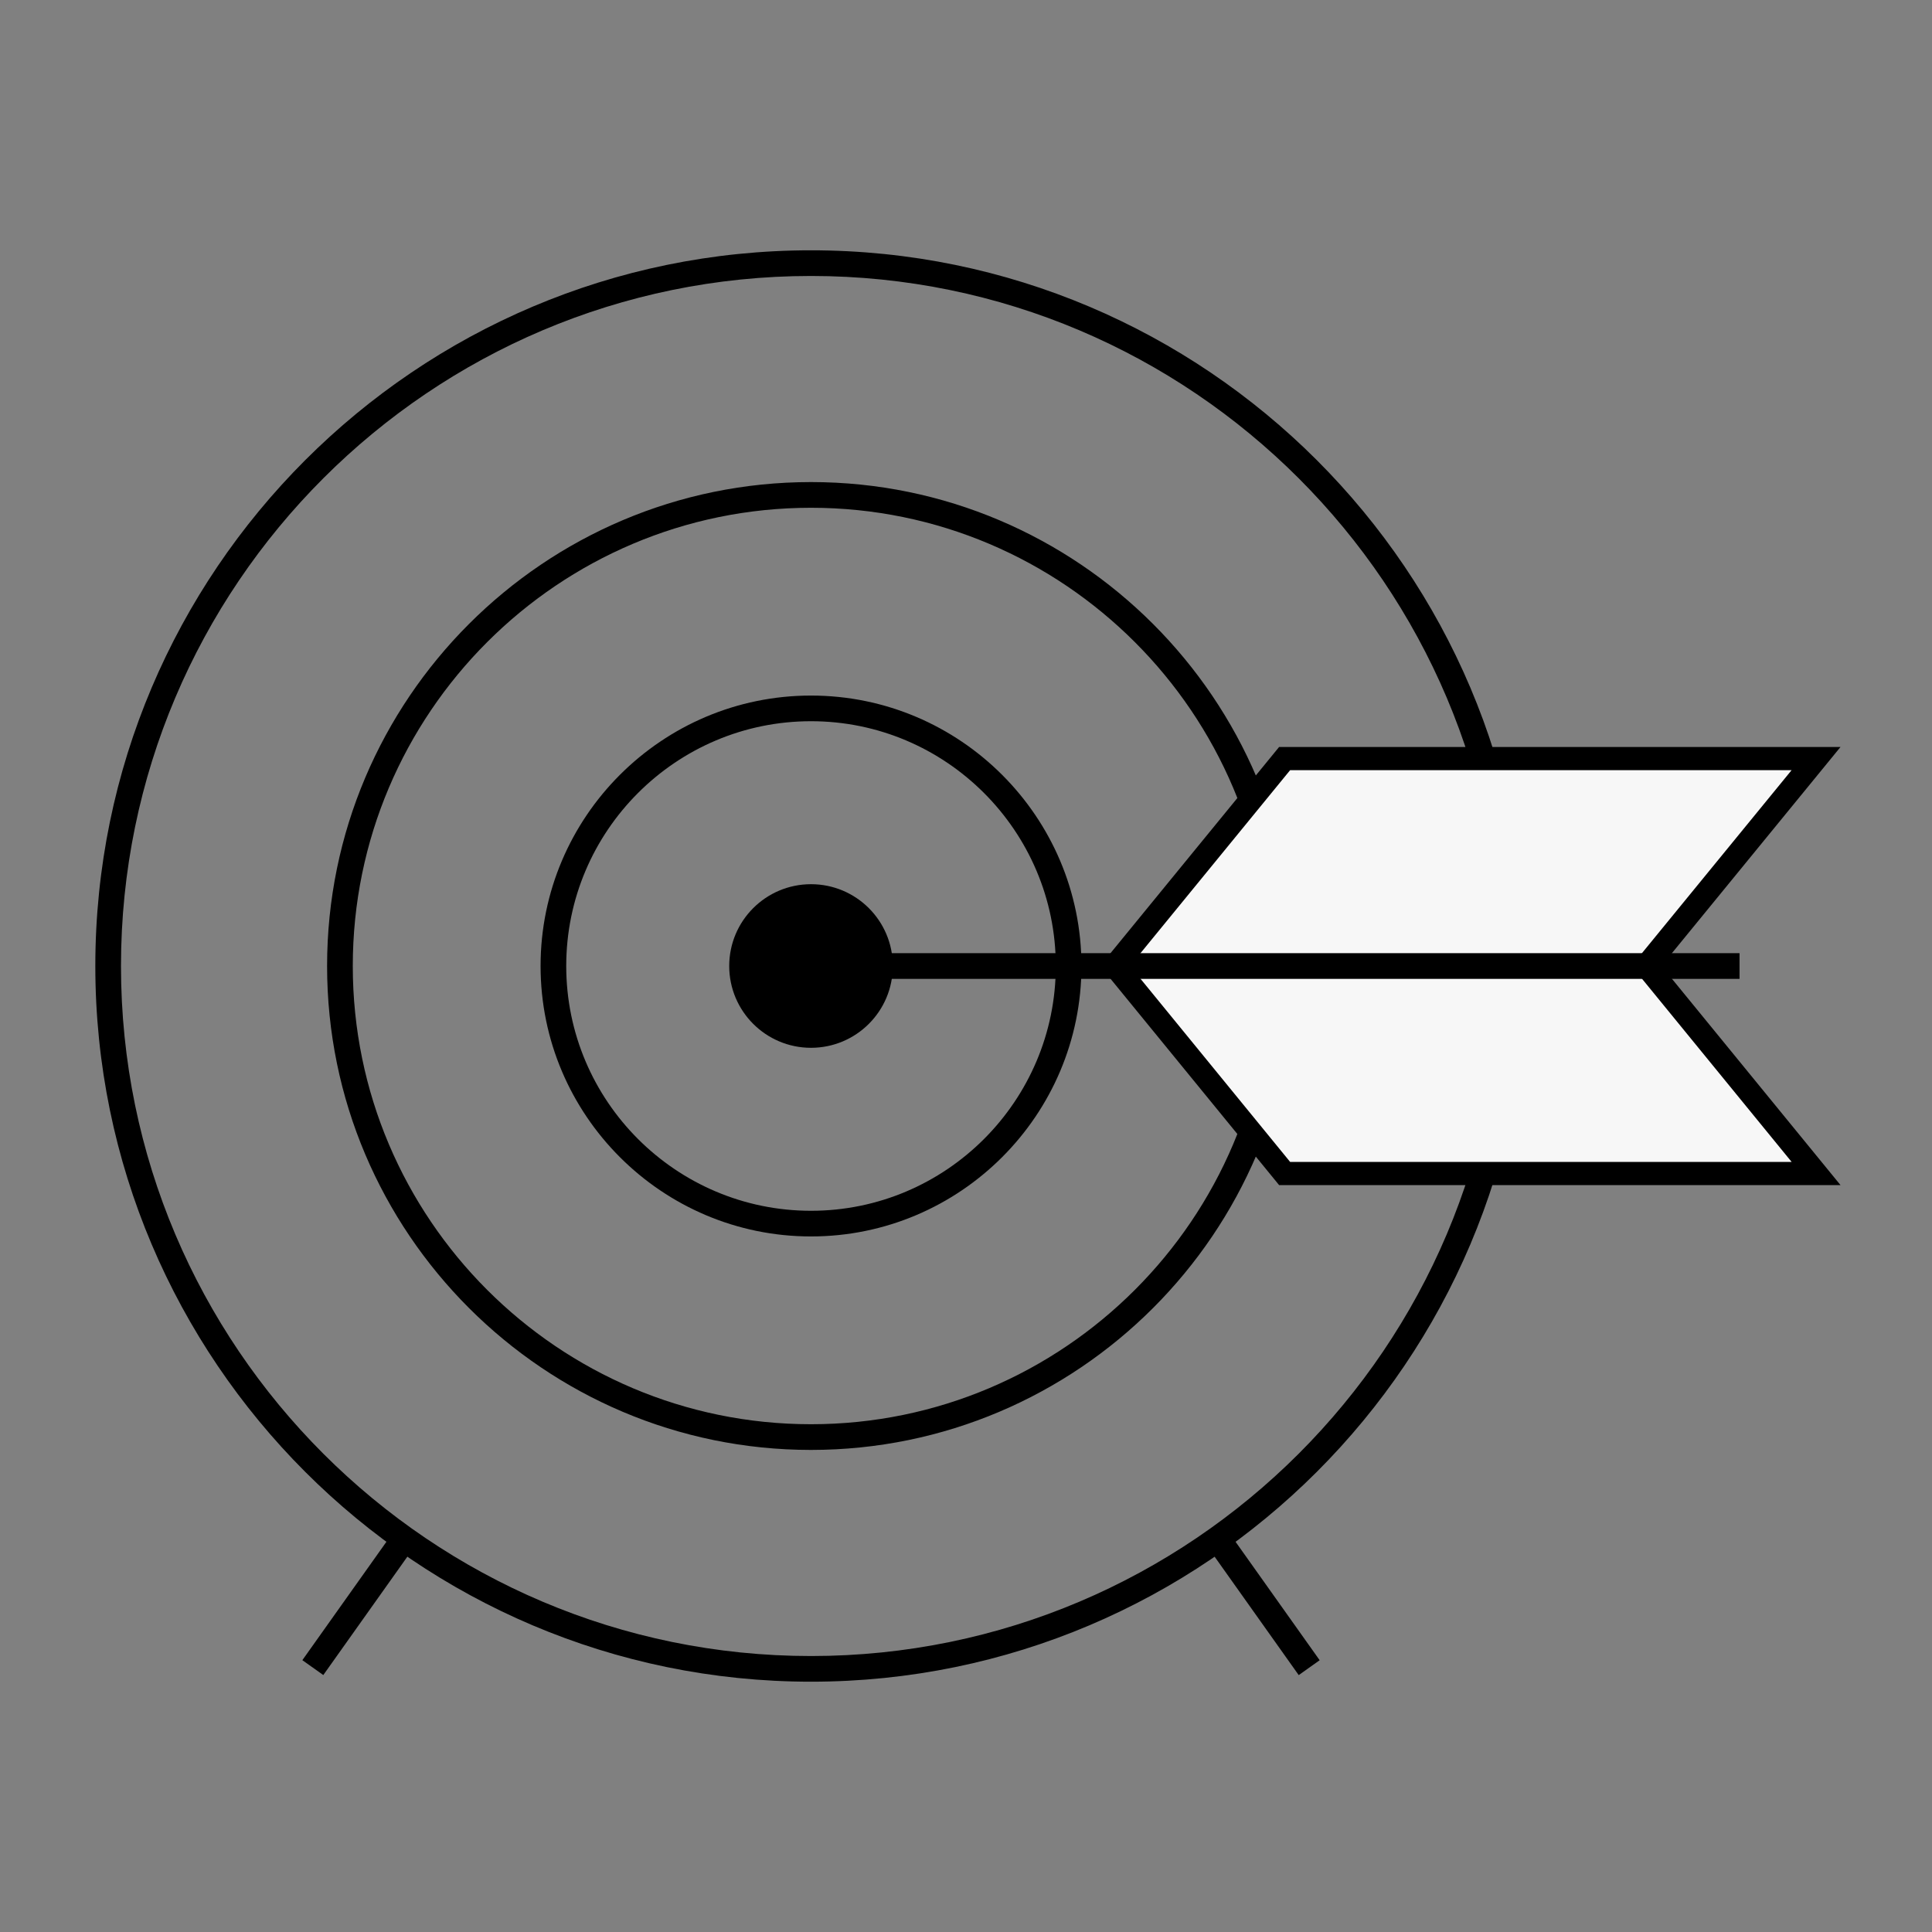 <?xml version="1.0" encoding="UTF-8"?>
<svg id="Layer_1" data-name="Layer 1" xmlns="http://www.w3.org/2000/svg" viewBox="0 0 500 500">
  <rect x="0" y="0" width="500" height="500" fill="#808080" stroke="none"/>
  <defs>
    <style>
      .cls-1 {
        fill: #f7f7f7;
      }
    </style>
  </defs>
  <path d="m209.89,435.22c-102.13,0-185.22-83.09-185.22-185.22S107.76,64.78,209.89,64.78s185.22,83.09,185.22,185.22-83.09,185.22-185.22,185.22Zm0-363.8c-98.47,0-178.58,80.11-178.58,178.58s80.11,178.58,178.58,178.58,178.58-80.11,178.58-178.58-80.11-178.58-178.58-178.58Z"/>
  <path d="m209.89,375.24c-69.06,0-125.24-56.18-125.24-125.24s56.18-125.24,125.24-125.24,125.24,56.18,125.24,125.24-56.18,125.24-125.24,125.24Zm0-243.83c-65.39,0-118.59,53.2-118.59,118.59s53.2,118.59,118.59,118.59,118.59-53.2,118.59-118.59-53.2-118.59-118.59-118.59Z"/>
  <path d="m209.89,319.99c-38.59,0-69.99-31.4-69.99-69.99s31.4-69.99,69.99-69.99,69.99,31.4,69.99,69.99-31.4,69.99-69.99,69.99Zm0-133.34c-34.93,0-63.35,28.42-63.35,63.35s28.42,63.35,63.35,63.35,63.35-28.42,63.35-63.35-28.42-63.35-63.35-63.35Z"/>
  <g>
    <polygon class="cls-1" points="332.47 303.69 288.58 249.98 332.46 196.31 470 196.31 426.11 249.98 470 303.69 332.47 303.69"/>
    <path d="m463.67,199.31l-38.33,46.87-3.1,3.8,3.1,3.8,38.33,46.92h-129.79l-41.43-50.71,41.43-50.67h129.78m12.66-6h-145.29l-46.34,56.67,46.34,56.71h145.29l-46.34-56.71,46.34-56.67h0Z"/>
  </g>
  <rect x="209.89" y="246.68" width="240.3" height="6.65"/>
  <circle cx="209.89" cy="250" r="21.17"/>
  <rect x="72.37" y="411.62" width="40.77" height="6.65" transform="translate(-299.26 250.33) rotate(-54.62)"/>
  <rect x="323.7" y="394.56" width="6.65" height="40.77" transform="translate(-179.87 266) rotate(-35.38)"/>
</svg>